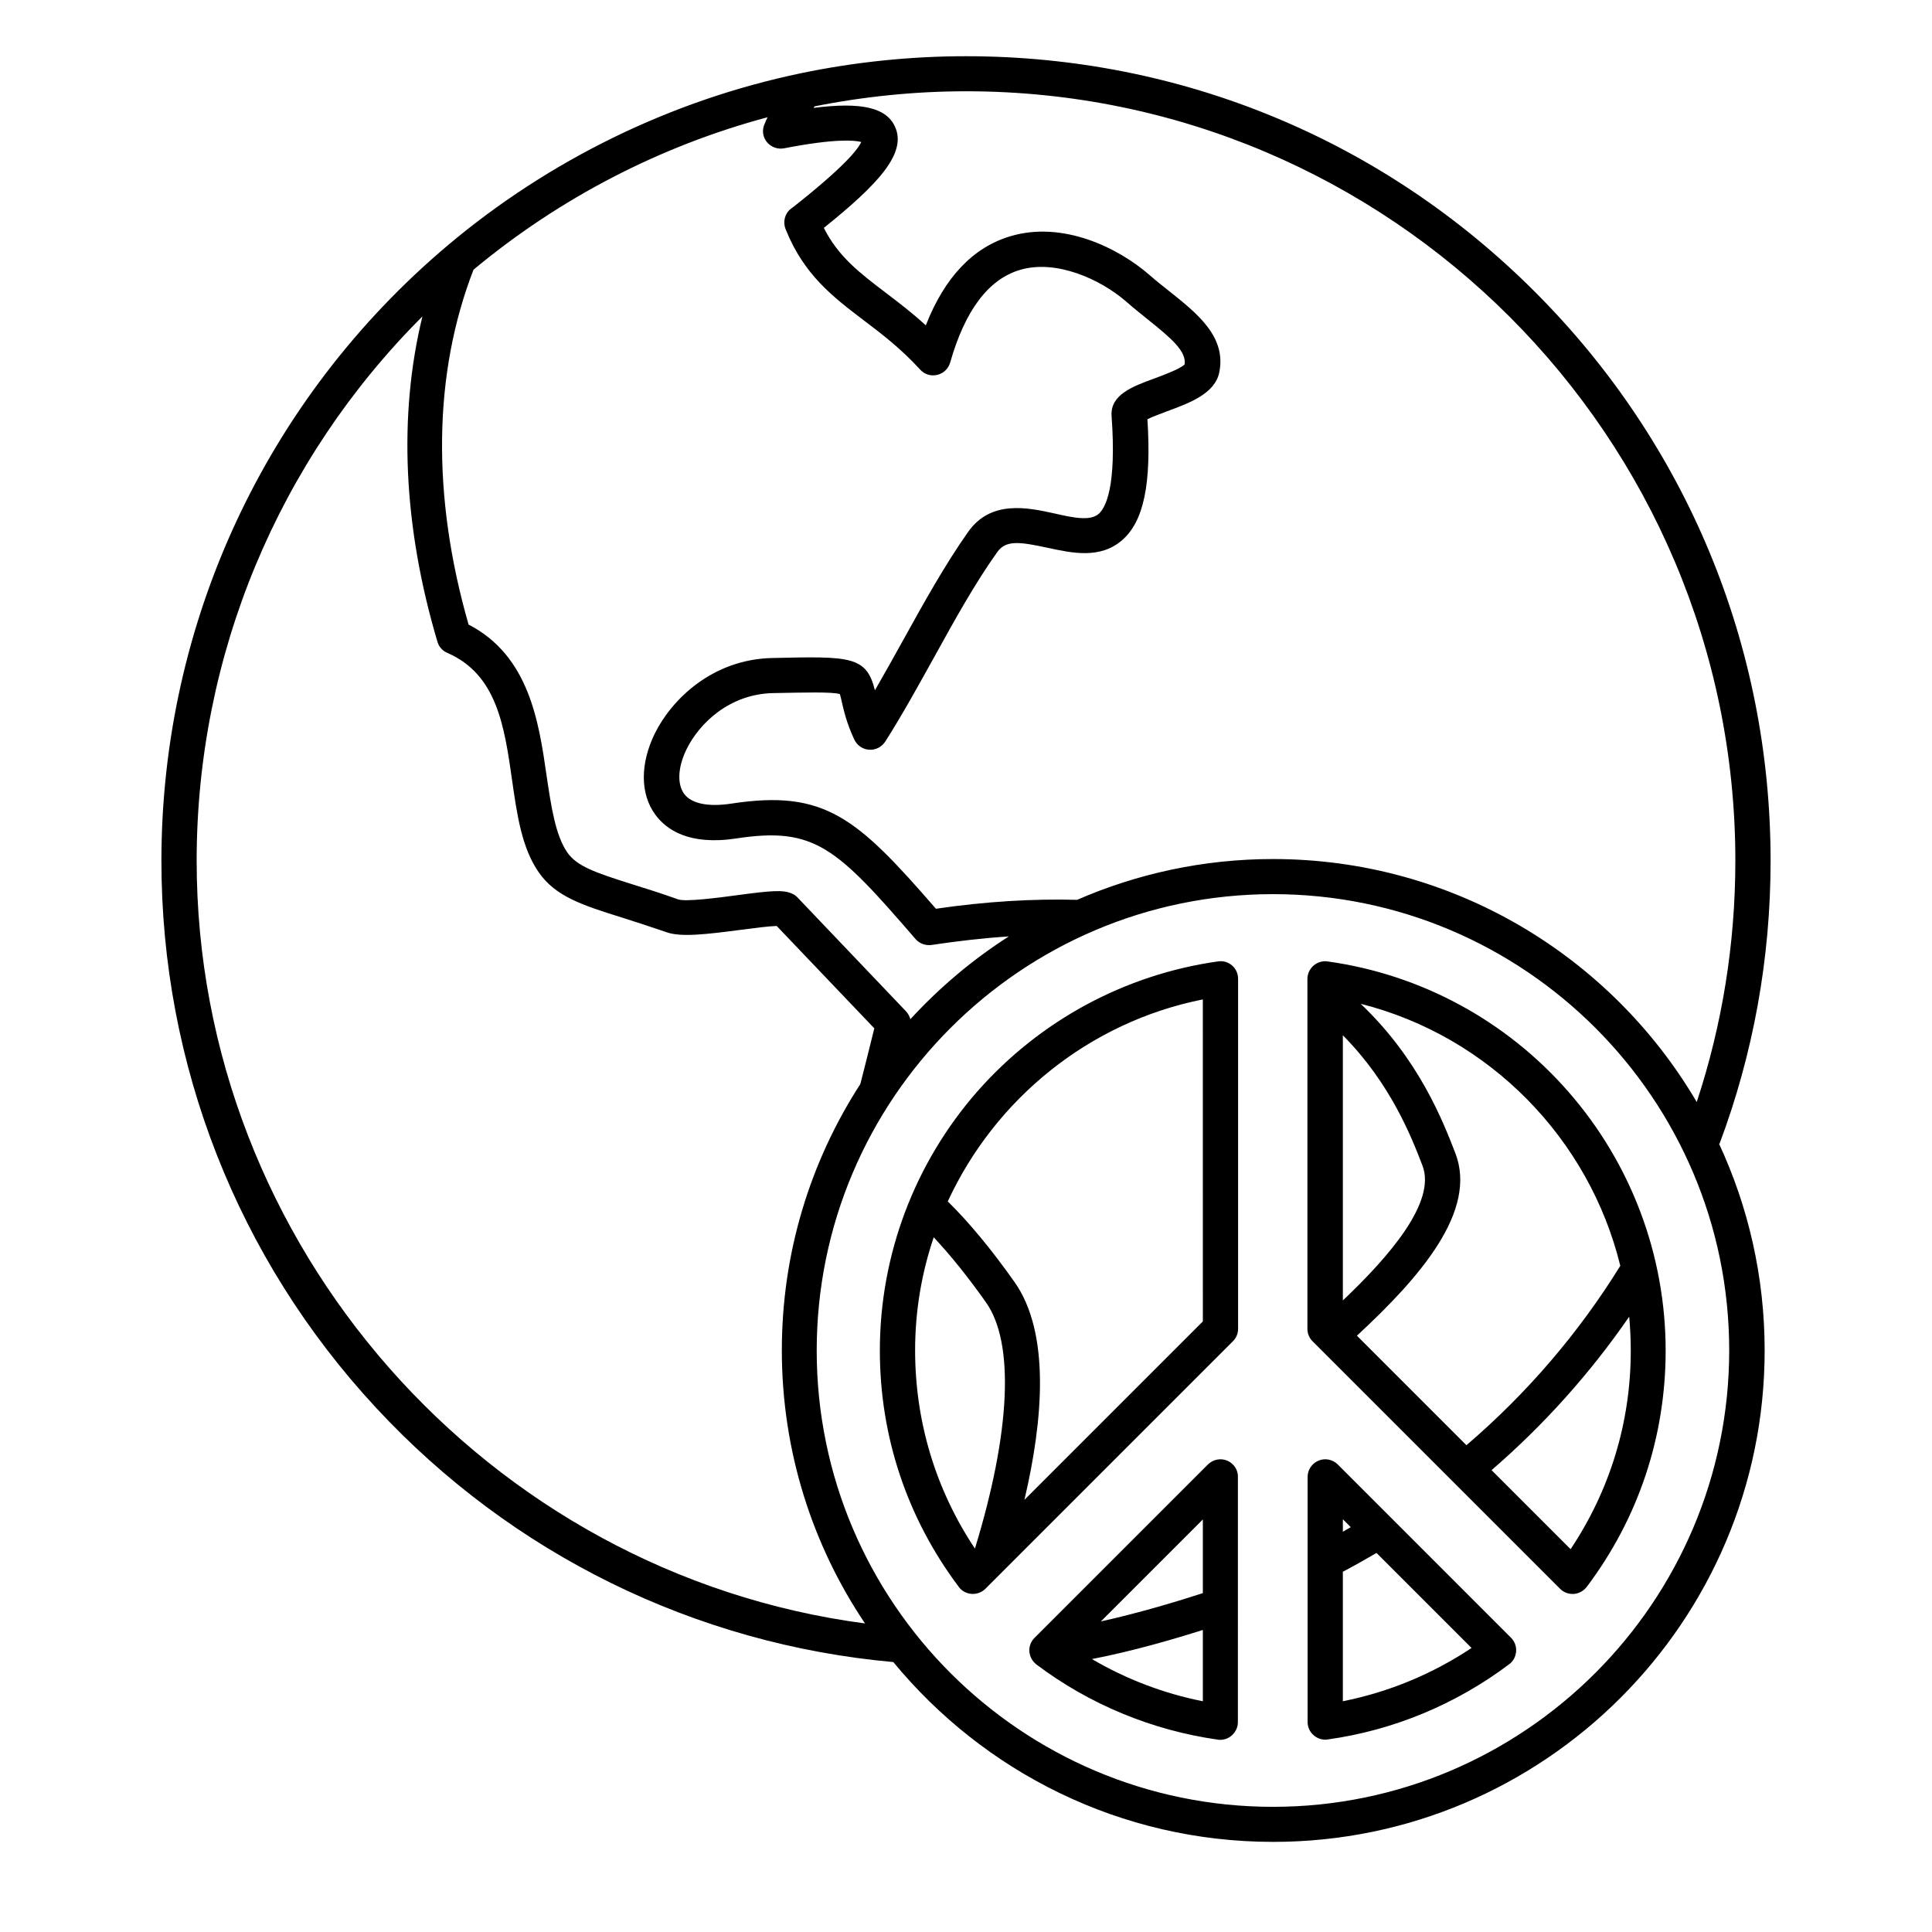 <?xml version="1.0" encoding="UTF-8"?>
<!-- Uploaded to: ICON Repo, www.iconrepo.com, Generator: ICON Repo Mixer Tools -->
<svg fill="#000000" width="800px" height="800px" version="1.1" viewBox="144 144 512 512" xmlns="http://www.w3.org/2000/svg">
 <path d="m495.83 398.79c-1.312-0.211-2.676 0.211-3.727 1.102-0.996 0.891-1.625 2.152-1.625 3.516v92.734c0 1.258 0.473 2.414 1.363 3.305l65.602 65.602c0.891 0.891 2.047 1.363 3.305 1.363h0.316c1.363-0.105 2.57-0.789 3.41-1.836 13.699-18.156 20.941-39.832 20.941-62.66 0-25.297-9.184-49.645-25.82-68.645-16.43-18.789-39.102-31.07-63.766-34.48zm77.566 80.66c-11.074 17.895-24.77 33.852-40.777 47.547l-29.023-29.023c16.793-15.535 32.012-33.062 26.082-48.387-3.254-8.398-9.656-24.93-25.086-39.57 34.113 8.609 60.562 35.742 68.805 69.434zm-73.527-61.086c12.699 12.805 18.262 27.133 21.098 34.531 3.727 9.656-8.871 24.141-21.098 35.738zm60.352 136.18-20.941-20.941c13.855-11.965 26.082-25.609 36.473-40.672 0.262 2.938 0.418 5.93 0.418 8.973 0.008 18.949-5.504 37.004-15.949 52.641zm-89.688-154.66c-0.996-0.891-2.363-1.312-3.727-1.102-24.664 3.465-47.285 15.691-63.816 34.48-16.637 18.996-25.82 43.348-25.82 68.645 0 22.828 7.242 44.449 20.941 62.66 0.789 1.102 2.047 1.73 3.41 1.836h0.316c1.207 0 2.414-0.473 3.305-1.363l65.602-65.602c0.891-0.891 1.363-2.047 1.363-3.305v-92.734c0-1.363-0.578-2.676-1.574-3.516zm-84.02 101.97c0-10.445 1.73-20.52 4.934-29.965 4.41 4.723 9.078 10.496 13.855 17.266 7.609 10.758 6.508 34.426-2.938 65.234-10.395-15.59-15.852-33.645-15.852-52.535zm76.254-7.664-47.285 47.285c4.984-21.203 6.875-44.242-2.625-57.727-6.086-8.605-12.02-15.797-17.688-21.359 12.492-27.027 37.312-47.496 67.594-53.531zm35.738 37.891c-1.312-1.312-3.359-1.73-5.09-0.996-1.73 0.734-2.887 2.414-2.887 4.305v64.969c0 1.363 0.578 2.625 1.625 3.516 0.84 0.734 1.941 1.156 3.043 1.156 0.211 0 0.418 0 0.629-0.051 17.422-2.414 34.059-9.34 48.125-19.941 1.102-0.789 1.73-2.047 1.836-3.41 0.105-1.363-0.418-2.676-1.363-3.621zm3.465 16.637c-0.684 0.418-1.418 0.789-2.098 1.207v-3.305zm-2.102 46.129v-34.32c2.992-1.574 5.984-3.254 8.922-4.984l25.191 25.191c-10.34 6.871-21.938 11.699-34.113 14.113zm-30.648-63.762c-1.73-0.734-3.727-0.316-5.09 0.996l-45.973 45.973c-0.945 0.945-1.469 2.258-1.363 3.621 0.105 1.363 0.789 2.57 1.836 3.41 14.066 10.602 30.699 17.477 48.125 19.941 0.211 0.051 0.418 0.051 0.629 0.051 1.102 0 2.203-0.418 3.043-1.156 0.996-0.891 1.625-2.152 1.625-3.516l0.004-65.016c0.051-1.891-1.102-3.57-2.836-4.305zm-6.453 35.109c-6.297 2.047-16.426 5.144-27.027 7.504l27.027-27.027zm-29.391 17.477c11.074-2.152 21.938-5.352 29.391-7.715v18.895c-10.34-2.047-20.258-5.828-29.391-11.18zm166.31-136.55c8.973-23.93 13.539-49.176 13.539-74.996 0-56.941-22.199-110.52-62.453-150.78-40.246-40.301-93.828-62.445-150.77-62.445-14.695 0-29.441 1.523-43.77 4.512-34.27 7.137-66.648 22.934-93.57 45.605-48.23 40.672-75.887 100.08-75.887 163.11 0 53.949 20.152 105.38 56.836 144.9 36 38.836 84.598 62.715 137.13 67.438 23.93 29.074 60.141 47.652 100.66 47.652 71.844 0 130.25-58.41 130.25-130.25 0-19.574-4.356-38.152-12.121-54.84zm4.199-74.992c0 21.883-3.465 43.402-10.234 63.922-22.617-38.523-64.496-64.395-112.3-64.395-18.422 0-36 3.883-51.902 10.812-11.598-0.316-24.141 0.418-37.418 2.363-20.992-24.191-29.441-31.645-54.211-27.867-6.191 0.945-10.652 0-12.543-2.625s-1.625-7.191 0.734-11.914c3.305-6.664 11.23-14.484 22.828-14.746 8.398-0.156 15.691-0.367 17.738 0.262 0.156 0.473 0.316 1.258 0.473 1.891 0.523 2.258 1.258 5.719 3.359 10.18 0.734 1.523 2.203 2.57 3.938 2.676 1.73 0.105 3.305-0.734 4.25-2.152 4.672-7.348 8.922-15.113 13.066-22.566 5.512-9.973 10.707-19.363 16.582-27.605 2.258-3.254 5.824-2.832 13.328-1.207 6.559 1.418 13.961 3.043 19.785-1.996 5.719-4.934 7.82-14.852 6.719-32.066 1.258-0.629 3.57-1.469 5.195-2.098 5.984-2.203 12.699-4.672 13.855-10.34 1.891-9.395-5.773-15.535-13.227-21.465-1.73-1.363-3.516-2.781-5.195-4.25-8.398-7.348-23.09-14.484-36.945-10.34-9.867 2.938-17.422 10.863-22.41 23.617-3.727-3.41-7.398-6.191-10.707-8.711-6.824-5.195-12.438-9.445-16.32-17.109 14.484-11.652 22.094-19.836 18.84-26.871-2.309-4.984-8.766-6.559-21.57-4.934 0.105-0.156 0.211-0.262 0.316-0.418 13.172-2.625 26.66-3.988 40.148-3.988 112.36 0.004 203.83 91.477 203.83 203.94zm-256.47-197.06c-0.316 0.629-0.578 1.258-0.84 1.891-0.684 1.574-0.418 3.41 0.684 4.723 1.102 1.312 2.832 1.941 4.512 1.625 13.488-2.625 18.684-2.152 20.469-1.68-0.945 2.098-4.777 6.769-17.789 17.055l-0.84 0.629c-1.625 1.258-2.203 3.465-1.418 5.406 4.828 12.121 12.543 17.949 20.73 24.191 4.879 3.672 9.867 7.504 14.957 13.066 1.156 1.258 2.887 1.785 4.512 1.363 1.625-0.367 2.938-1.625 3.41-3.254 3.938-13.801 10.129-22.094 18.527-24.562 9.5-2.832 21.254 2.414 28.184 8.449 1.836 1.625 3.727 3.098 5.512 4.566 6.453 5.144 10.391 8.555 9.918 12.02-1.051 1.156-5.562 2.832-7.977 3.727-5.773 2.098-11.754 4.305-11.387 9.918 1.363 18.84-1.574 24.352-3.41 25.977-2.258 1.996-6.875 0.996-11.703-0.105-7.137-1.574-16.898-3.672-22.934 4.934-6.141 8.711-11.703 18.734-17.109 28.496-2.465 4.461-4.984 8.973-7.559 13.434-2.258-9.133-6.559-9.027-27.289-8.555-15.797 0.367-26.555 10.969-31.016 19.941-3.938 8.031-3.938 16.059 0.105 21.57 2.887 3.938 8.922 8.238 21.516 6.297 20.73-3.148 26.504 2.414 47.441 26.66 1.051 1.207 2.625 1.785 4.25 1.574 7.031-1.051 13.855-1.836 20.469-2.258-9.605 6.141-18.367 13.539-26.082 21.938-0.211-0.789-0.578-1.469-1.156-2.098l-28.758-30.176c-0.418-0.418-0.891-0.789-1.418-0.996-2.363-1.102-5.719-0.789-14.695 0.418-4.672 0.629-13.434 1.785-15.48 1.102-4.566-1.625-8.555-2.887-12.121-3.988-10.18-3.203-14.746-4.828-17.32-8.5-3.148-4.617-4.25-12.227-5.457-20.309-2.047-14.223-4.617-31.75-20.676-40.043-9.812-34.164-9.34-66.598 1.312-94.043 22.82-18.992 49.48-32.793 77.926-40.402zm-151.3 197.06c0-54.422 21.621-106.11 59.828-144.27-6.402 26.238-5.09 55.68 3.988 86.227 0.367 1.312 1.363 2.414 2.625 2.938 13.121 5.719 15.113 19.363 17.16 33.797 1.312 9.184 2.57 17.844 6.981 24.246 4.461 6.508 11.492 8.766 22.199 12.121 3.465 1.102 7.398 2.363 11.809 3.883 3.777 1.312 10.285 0.578 19.836-0.684 3.148-0.418 7.242-0.945 9.289-0.996l25.871 27.133c-1.418 5.773-2.625 10.547-3.621 14.434l-0.105 0.367c-13.172 20.363-20.781 44.555-20.781 70.535 0 26.766 8.133 51.691 22.043 72.371-100.18-13.227-177.12-100.08-177.12-202.1zm285.23 250.7c-66.703 0-120.91-54.266-120.91-120.91 0-66.648 54.211-120.96 120.91-120.96s120.91 54.266 120.91 120.91c0 66.648-54.266 120.96-120.91 120.96z"/>
</svg>